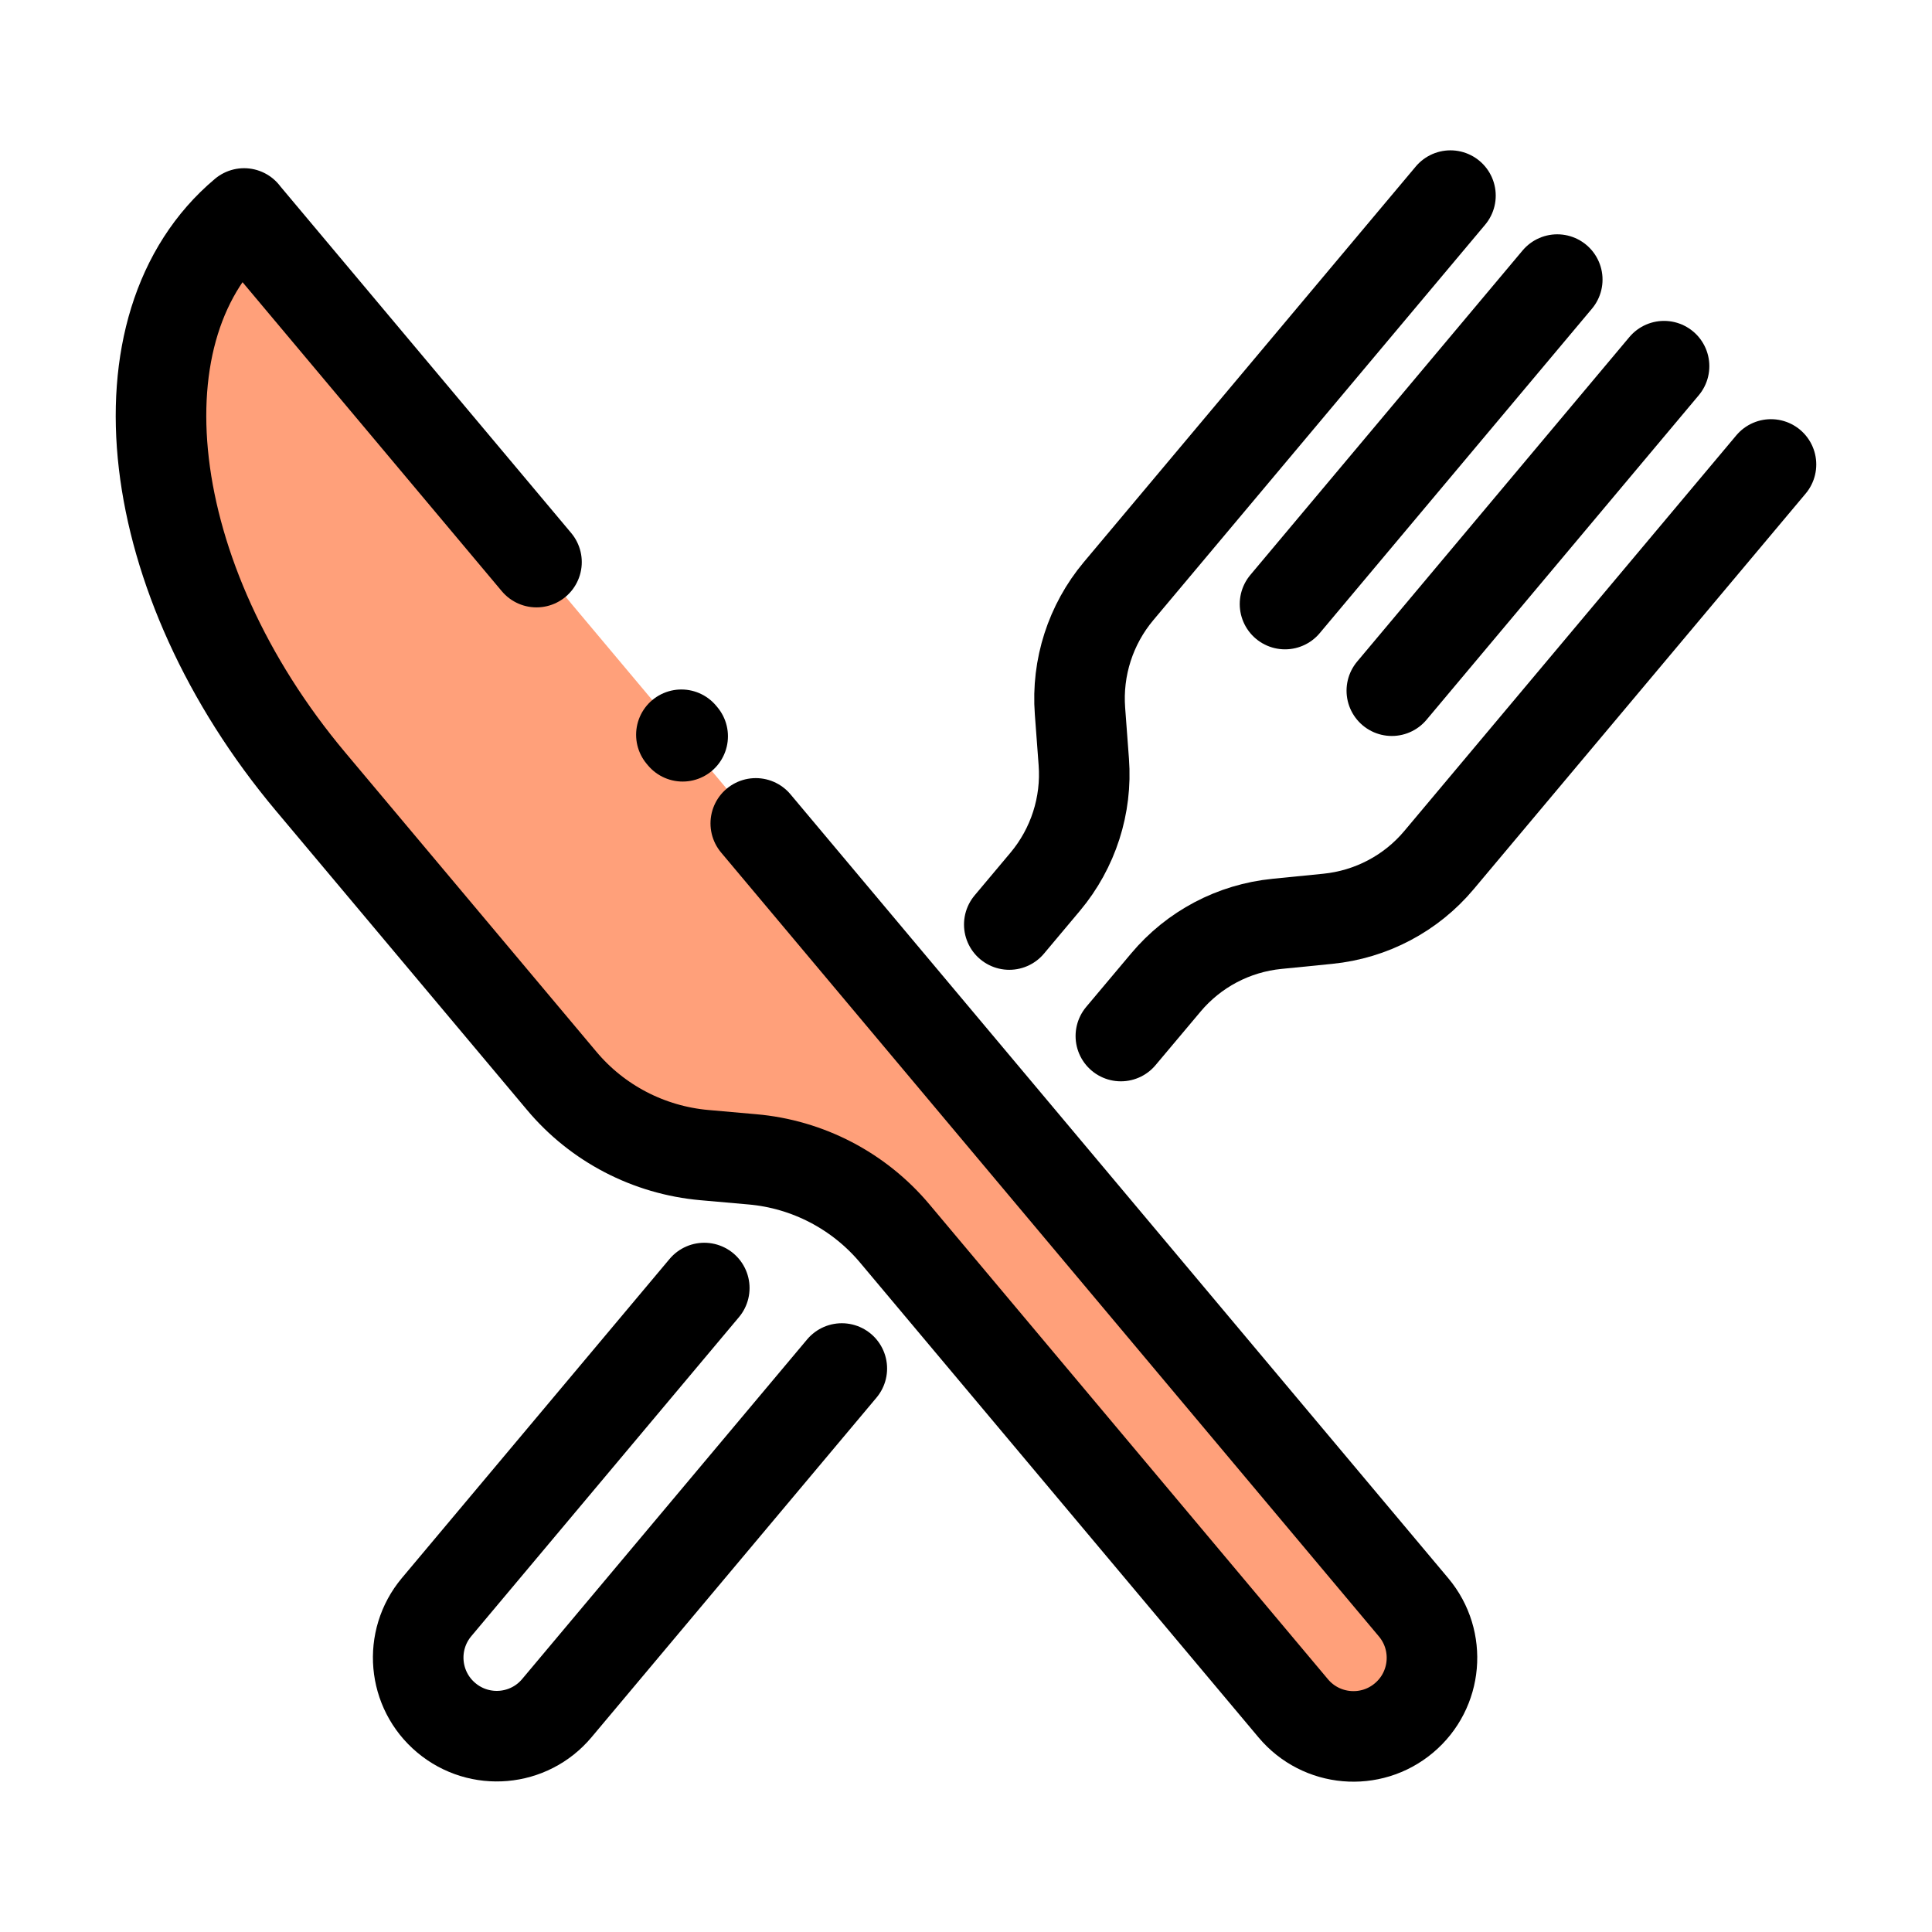 <svg width="32" height="32" viewBox="0 0 32 32" fill="none" xmlns="http://www.w3.org/2000/svg">
<path d="M29.333 7.693L23.835 14.245C23.372 14.798 22.711 15.146 21.993 15.218L21.151 15.302C20.433 15.373 19.772 15.722 19.309 16.275L18.565 17.16" stroke="black" stroke-width="1.5" stroke-miterlimit="10" stroke-linecap="round"/>
<path d="M13.943 22.667L9.224 28.291C8.763 28.842 7.943 28.914 7.392 28.452C6.841 27.99 6.769 27.171 7.231 26.619L11.665 21.334" stroke="black" stroke-width="1.5" stroke-miterlimit="10" stroke-linecap="round"/>
<path d="M24.024 3.24L18.526 9.792C18.063 10.345 17.834 11.056 17.888 11.776L17.951 12.62C18.005 13.338 17.776 14.05 17.313 14.603L16.717 15.313" stroke="black" stroke-width="1.5" stroke-miterlimit="10" stroke-linecap="round"/>
<path d="M25.793 4.631L21.284 10.005" stroke="black" stroke-width="1.5" stroke-miterlimit="10" stroke-linecap="round"/>
<path d="M27.562 6.065L23.053 11.44" stroke="black" stroke-width="1.5" stroke-miterlimit="10" stroke-linecap="round"/>
<path d="M4.043 3.536C1.841 5.385 2.334 9.597 5.144 12.946L9.302 17.9C9.895 18.609 10.747 19.05 11.666 19.132L12.458 19.202C13.377 19.281 14.229 19.725 14.822 20.433L21.42 28.295C21.882 28.846 22.703 28.918 23.253 28.456C23.804 27.994 23.875 27.173 23.414 26.623L13.729 15.081L12.518 13.638L11.307 12.195L11.286 12.17L8.886 9.31L4.043 3.538V3.536Z" fill="#FFA07A"/>
<path d="M8.886 9.31L4.043 3.538V3.536C1.841 5.385 2.334 9.597 5.144 12.946L9.302 17.9C9.895 18.609 10.747 19.05 11.666 19.132L12.458 19.202C13.377 19.281 14.229 19.725 14.822 20.433L21.42 28.295C21.882 28.846 22.703 28.918 23.253 28.456C23.804 27.994 23.875 27.173 23.414 26.623L13.729 15.081L12.518 13.638M11.307 12.195L11.286 12.17" stroke="black" stroke-width="1.5" stroke-linecap="round" stroke-linejoin="round"/>
</svg>
